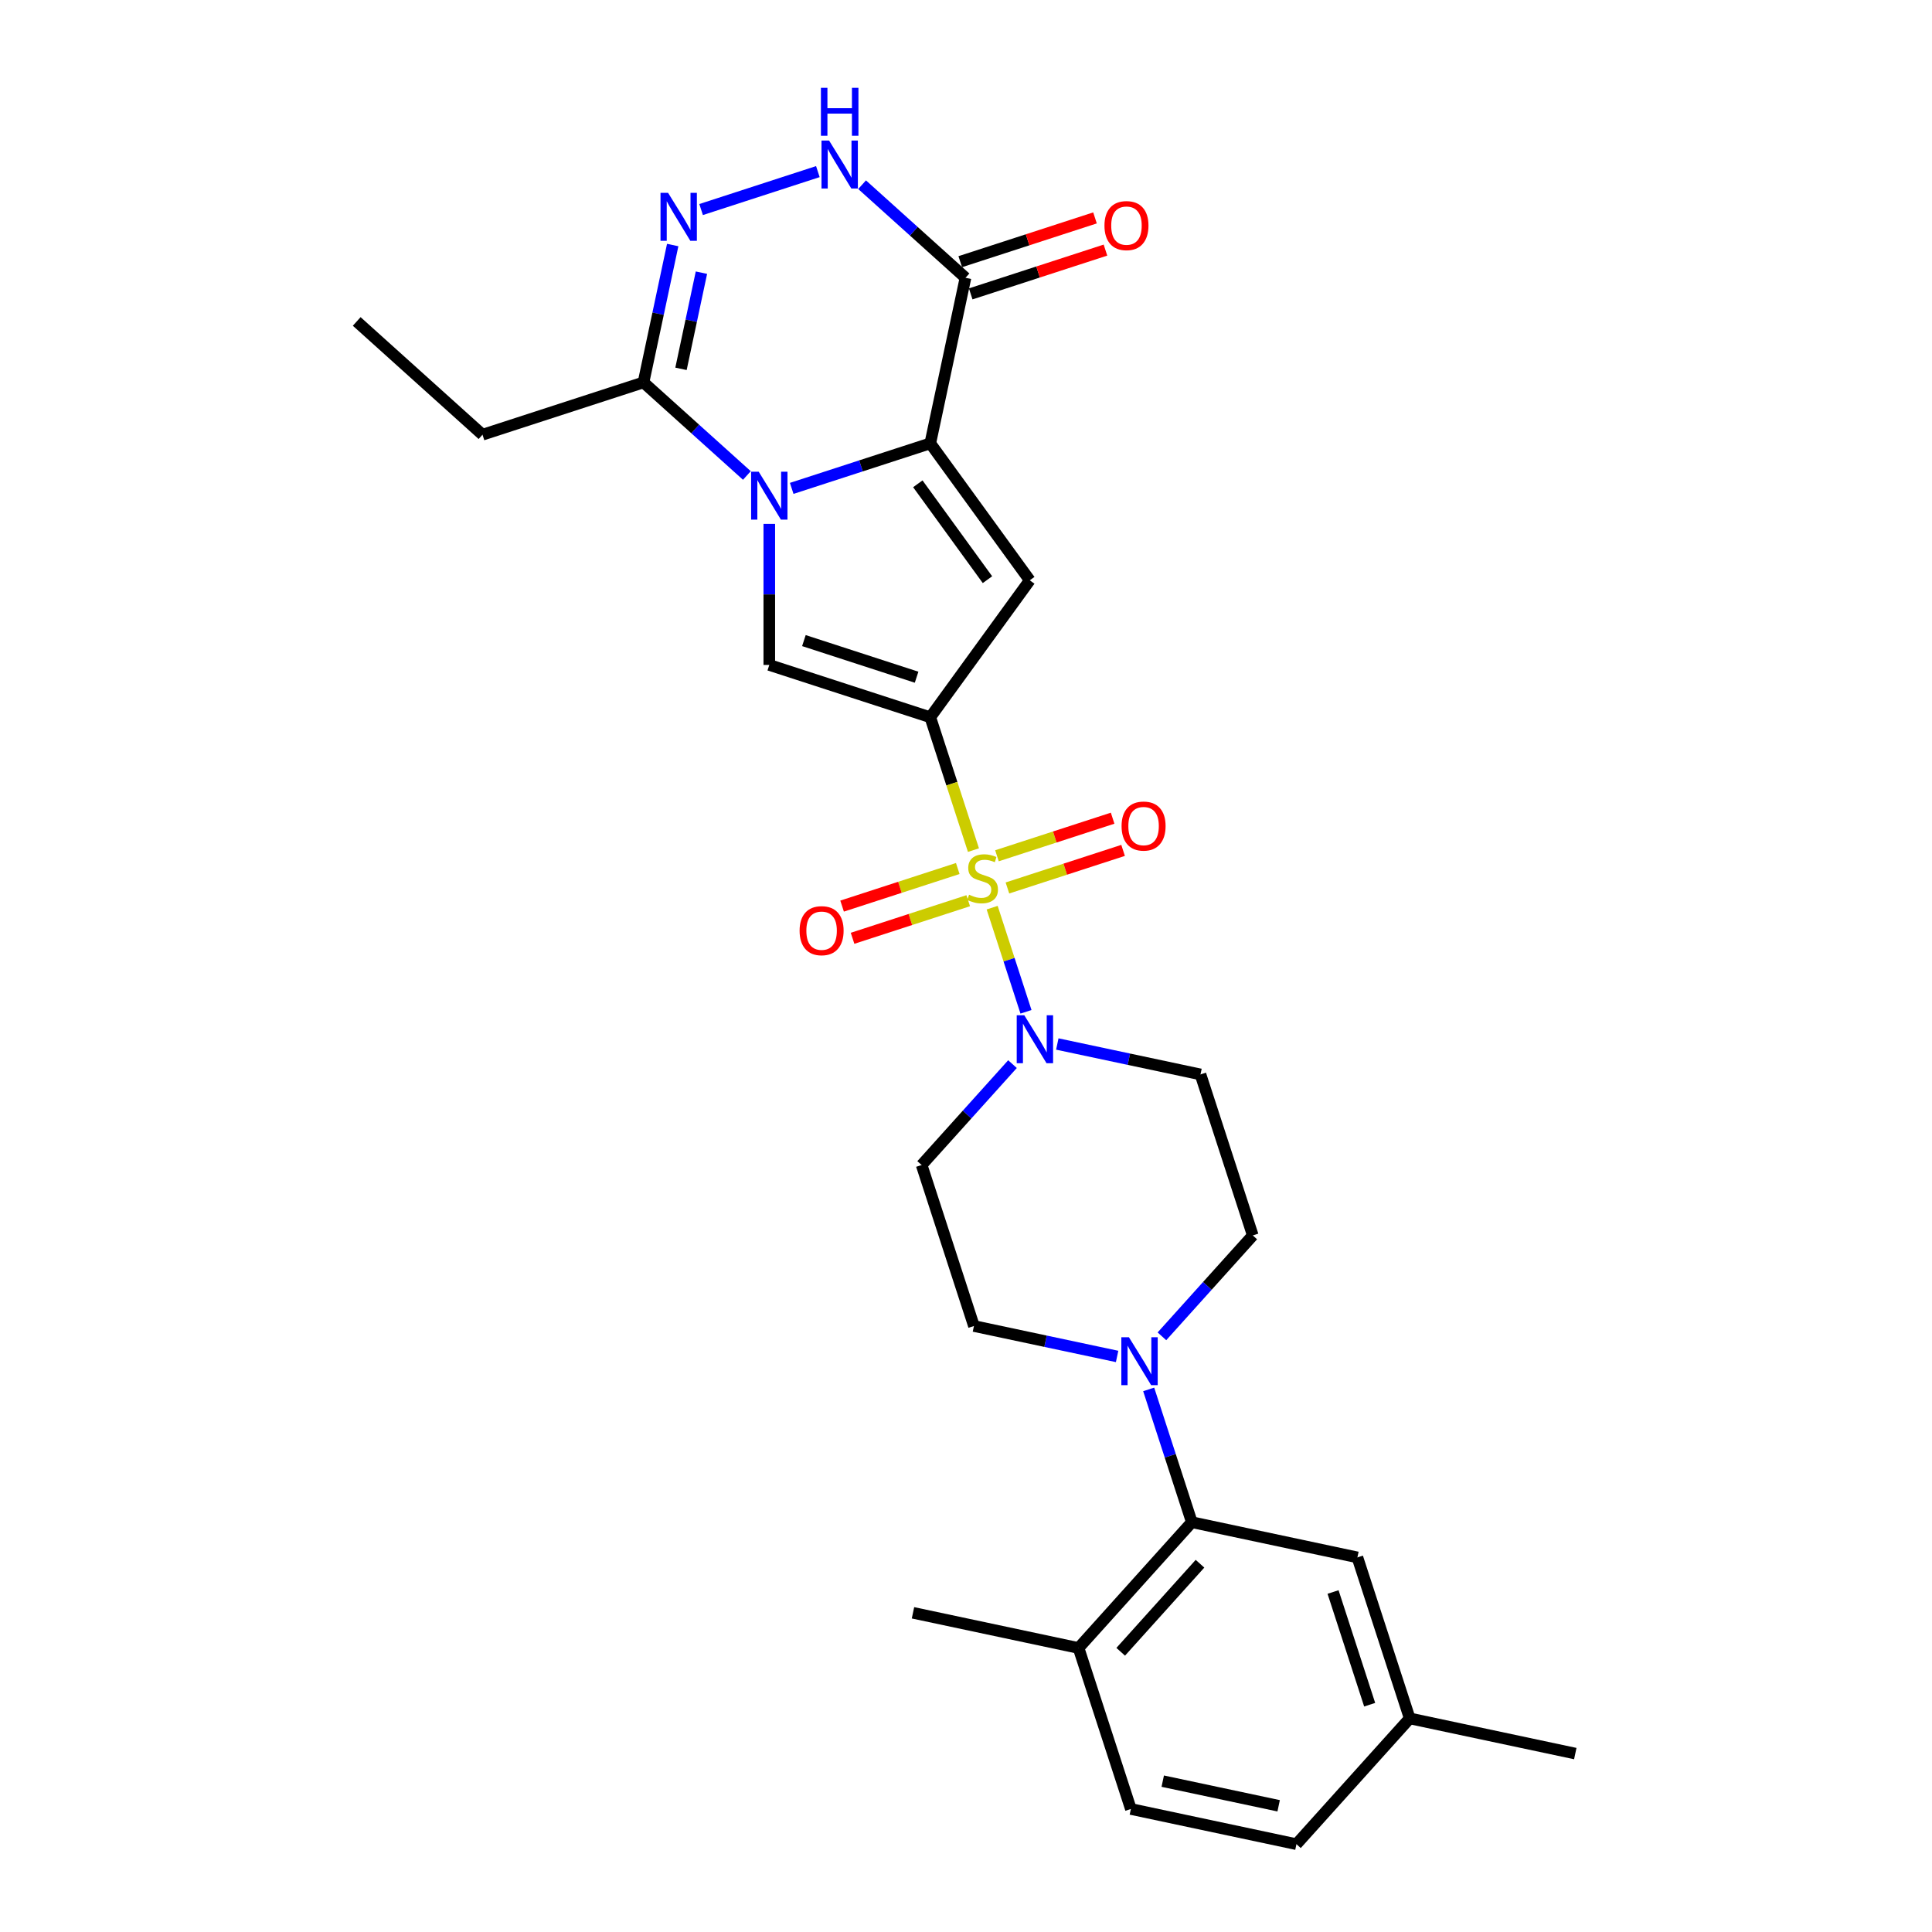 <?xml version='1.0' encoding='iso-8859-1'?>
<svg version='1.1' baseProfile='full'
              xmlns='http://www.w3.org/2000/svg'
                      xmlns:rdkit='http://www.rdkit.org/xml'
                      xmlns:xlink='http://www.w3.org/1999/xlink'
                  xml:space='preserve'
width='1000px' height='1000px' viewBox='0 0 1000 1000'>
<!-- END OF HEADER -->
<rect style='opacity:1.0;fill:#FFFFFF;stroke:none' width='1000' height='1000' x='0' y='0'> </rect>
<path class='bond-0' d='M 481.513,371.25 L 492.685,405.633' style='fill:none;fill-rule:evenodd;stroke:#000000;stroke-width:6px;stroke-linecap:butt;stroke-linejoin:miter;stroke-opacity:1' />
<path class='bond-0' d='M 492.685,405.633 L 503.857,440.016' style='fill:none;fill-rule:evenodd;stroke:#CCCC00;stroke-width:6px;stroke-linecap:butt;stroke-linejoin:miter;stroke-opacity:1' />
<path class='bond-3' d='M 481.513,371.25 L 533.013,300.367' style='fill:none;fill-rule:evenodd;stroke:#000000;stroke-width:6px;stroke-linecap:butt;stroke-linejoin:miter;stroke-opacity:1' />
<path class='bond-4' d='M 481.513,371.25 L 398.185,344.175' style='fill:none;fill-rule:evenodd;stroke:#000000;stroke-width:6px;stroke-linecap:butt;stroke-linejoin:miter;stroke-opacity:1' />
<path class='bond-4' d='M 474.429,350.523 L 416.099,331.57' style='fill:none;fill-rule:evenodd;stroke:#000000;stroke-width:6px;stroke-linecap:butt;stroke-linejoin:miter;stroke-opacity:1' />
<path class='bond-5' d='M 513.536,469.805 L 522.293,496.757' style='fill:none;fill-rule:evenodd;stroke:#CCCC00;stroke-width:6px;stroke-linecap:butt;stroke-linejoin:miter;stroke-opacity:1' />
<path class='bond-5' d='M 522.293,496.757 L 531.05,523.709' style='fill:none;fill-rule:evenodd;stroke:#0000FF;stroke-width:6px;stroke-linecap:butt;stroke-linejoin:miter;stroke-opacity:1' />
<path class='bond-12' d='M 495.735,449.541 L 465.801,459.268' style='fill:none;fill-rule:evenodd;stroke:#CCCC00;stroke-width:6px;stroke-linecap:butt;stroke-linejoin:miter;stroke-opacity:1' />
<path class='bond-12' d='M 465.801,459.268 L 435.866,468.994' style='fill:none;fill-rule:evenodd;stroke:#FF0000;stroke-width:6px;stroke-linecap:butt;stroke-linejoin:miter;stroke-opacity:1' />
<path class='bond-12' d='M 501.15,466.207 L 471.216,475.933' style='fill:none;fill-rule:evenodd;stroke:#CCCC00;stroke-width:6px;stroke-linecap:butt;stroke-linejoin:miter;stroke-opacity:1' />
<path class='bond-12' d='M 471.216,475.933 L 441.281,485.659' style='fill:none;fill-rule:evenodd;stroke:#FF0000;stroke-width:6px;stroke-linecap:butt;stroke-linejoin:miter;stroke-opacity:1' />
<path class='bond-13' d='M 521.442,459.614 L 551.376,449.888' style='fill:none;fill-rule:evenodd;stroke:#CCCC00;stroke-width:6px;stroke-linecap:butt;stroke-linejoin:miter;stroke-opacity:1' />
<path class='bond-13' d='M 551.376,449.888 L 581.31,440.161' style='fill:none;fill-rule:evenodd;stroke:#FF0000;stroke-width:6px;stroke-linecap:butt;stroke-linejoin:miter;stroke-opacity:1' />
<path class='bond-13' d='M 516.027,442.948 L 545.961,433.222' style='fill:none;fill-rule:evenodd;stroke:#CCCC00;stroke-width:6px;stroke-linecap:butt;stroke-linejoin:miter;stroke-opacity:1' />
<path class='bond-13' d='M 545.961,433.222 L 575.895,423.496' style='fill:none;fill-rule:evenodd;stroke:#FF0000;stroke-width:6px;stroke-linecap:butt;stroke-linejoin:miter;stroke-opacity:1' />
<path class='bond-1' d='M 398.185,271.155 L 398.185,307.665' style='fill:none;fill-rule:evenodd;stroke:#0000FF;stroke-width:6px;stroke-linecap:butt;stroke-linejoin:miter;stroke-opacity:1' />
<path class='bond-1' d='M 398.185,307.665 L 398.185,344.175' style='fill:none;fill-rule:evenodd;stroke:#000000;stroke-width:6px;stroke-linecap:butt;stroke-linejoin:miter;stroke-opacity:1' />
<path class='bond-9' d='M 386.585,246.113 L 359.829,222.023' style='fill:none;fill-rule:evenodd;stroke:#0000FF;stroke-width:6px;stroke-linecap:butt;stroke-linejoin:miter;stroke-opacity:1' />
<path class='bond-9' d='M 359.829,222.023 L 333.074,197.932' style='fill:none;fill-rule:evenodd;stroke:#000000;stroke-width:6px;stroke-linecap:butt;stroke-linejoin:miter;stroke-opacity:1' />
<path class='bond-28' d='M 409.786,252.789 L 445.649,241.136' style='fill:none;fill-rule:evenodd;stroke:#0000FF;stroke-width:6px;stroke-linecap:butt;stroke-linejoin:miter;stroke-opacity:1' />
<path class='bond-28' d='M 445.649,241.136 L 481.513,229.484' style='fill:none;fill-rule:evenodd;stroke:#000000;stroke-width:6px;stroke-linecap:butt;stroke-linejoin:miter;stroke-opacity:1' />
<path class='bond-2' d='M 481.513,229.484 L 533.013,300.367' style='fill:none;fill-rule:evenodd;stroke:#000000;stroke-width:6px;stroke-linecap:butt;stroke-linejoin:miter;stroke-opacity:1' />
<path class='bond-2' d='M 475.062,250.416 L 511.111,300.034' style='fill:none;fill-rule:evenodd;stroke:#000000;stroke-width:6px;stroke-linecap:butt;stroke-linejoin:miter;stroke-opacity:1' />
<path class='bond-6' d='M 481.513,229.484 L 499.73,143.782' style='fill:none;fill-rule:evenodd;stroke:#000000;stroke-width:6px;stroke-linecap:butt;stroke-linejoin:miter;stroke-opacity:1' />
<path class='bond-14' d='M 524.063,550.789 L 500.549,576.903' style='fill:none;fill-rule:evenodd;stroke:#0000FF;stroke-width:6px;stroke-linecap:butt;stroke-linejoin:miter;stroke-opacity:1' />
<path class='bond-14' d='M 500.549,576.903 L 477.036,603.017' style='fill:none;fill-rule:evenodd;stroke:#000000;stroke-width:6px;stroke-linecap:butt;stroke-linejoin:miter;stroke-opacity:1' />
<path class='bond-15' d='M 547.263,540.371 L 584.314,548.247' style='fill:none;fill-rule:evenodd;stroke:#0000FF;stroke-width:6px;stroke-linecap:butt;stroke-linejoin:miter;stroke-opacity:1' />
<path class='bond-15' d='M 584.314,548.247 L 621.365,556.122' style='fill:none;fill-rule:evenodd;stroke:#000000;stroke-width:6px;stroke-linecap:butt;stroke-linejoin:miter;stroke-opacity:1' />
<path class='bond-8' d='M 499.73,143.782 L 472.974,119.691' style='fill:none;fill-rule:evenodd;stroke:#000000;stroke-width:6px;stroke-linecap:butt;stroke-linejoin:miter;stroke-opacity:1' />
<path class='bond-8' d='M 472.974,119.691 L 446.218,95.6' style='fill:none;fill-rule:evenodd;stroke:#0000FF;stroke-width:6px;stroke-linecap:butt;stroke-linejoin:miter;stroke-opacity:1' />
<path class='bond-18' d='M 502.437,152.115 L 537.311,140.784' style='fill:none;fill-rule:evenodd;stroke:#000000;stroke-width:6px;stroke-linecap:butt;stroke-linejoin:miter;stroke-opacity:1' />
<path class='bond-18' d='M 537.311,140.784 L 572.185,129.452' style='fill:none;fill-rule:evenodd;stroke:#FF0000;stroke-width:6px;stroke-linecap:butt;stroke-linejoin:miter;stroke-opacity:1' />
<path class='bond-18' d='M 497.022,135.449 L 531.896,124.118' style='fill:none;fill-rule:evenodd;stroke:#000000;stroke-width:6px;stroke-linecap:butt;stroke-linejoin:miter;stroke-opacity:1' />
<path class='bond-18' d='M 531.896,124.118 L 566.77,112.787' style='fill:none;fill-rule:evenodd;stroke:#FF0000;stroke-width:6px;stroke-linecap:butt;stroke-linejoin:miter;stroke-opacity:1' />
<path class='bond-7' d='M 348.187,126.827 L 340.631,162.379' style='fill:none;fill-rule:evenodd;stroke:#0000FF;stroke-width:6px;stroke-linecap:butt;stroke-linejoin:miter;stroke-opacity:1' />
<path class='bond-7' d='M 340.631,162.379 L 333.074,197.932' style='fill:none;fill-rule:evenodd;stroke:#000000;stroke-width:6px;stroke-linecap:butt;stroke-linejoin:miter;stroke-opacity:1' />
<path class='bond-7' d='M 363.061,141.136 L 357.771,166.023' style='fill:none;fill-rule:evenodd;stroke:#0000FF;stroke-width:6px;stroke-linecap:butt;stroke-linejoin:miter;stroke-opacity:1' />
<path class='bond-7' d='M 357.771,166.023 L 352.481,190.909' style='fill:none;fill-rule:evenodd;stroke:#000000;stroke-width:6px;stroke-linecap:butt;stroke-linejoin:miter;stroke-opacity:1' />
<path class='bond-29' d='M 362.891,108.461 L 423.323,88.825' style='fill:none;fill-rule:evenodd;stroke:#0000FF;stroke-width:6px;stroke-linecap:butt;stroke-linejoin:miter;stroke-opacity:1' />
<path class='bond-24' d='M 333.074,197.932 L 249.746,225.007' style='fill:none;fill-rule:evenodd;stroke:#000000;stroke-width:6px;stroke-linecap:butt;stroke-linejoin:miter;stroke-opacity:1' />
<path class='bond-10' d='M 601.413,691.678 L 624.926,665.564' style='fill:none;fill-rule:evenodd;stroke:#0000FF;stroke-width:6px;stroke-linecap:butt;stroke-linejoin:miter;stroke-opacity:1' />
<path class='bond-10' d='M 624.926,665.564 L 648.44,639.45' style='fill:none;fill-rule:evenodd;stroke:#000000;stroke-width:6px;stroke-linecap:butt;stroke-linejoin:miter;stroke-opacity:1' />
<path class='bond-11' d='M 594.556,719.158 L 605.722,753.524' style='fill:none;fill-rule:evenodd;stroke:#0000FF;stroke-width:6px;stroke-linecap:butt;stroke-linejoin:miter;stroke-opacity:1' />
<path class='bond-11' d='M 605.722,753.524 L 616.888,787.889' style='fill:none;fill-rule:evenodd;stroke:#000000;stroke-width:6px;stroke-linecap:butt;stroke-linejoin:miter;stroke-opacity:1' />
<path class='bond-30' d='M 578.212,702.096 L 541.162,694.22' style='fill:none;fill-rule:evenodd;stroke:#0000FF;stroke-width:6px;stroke-linecap:butt;stroke-linejoin:miter;stroke-opacity:1' />
<path class='bond-30' d='M 541.162,694.22 L 504.111,686.345' style='fill:none;fill-rule:evenodd;stroke:#000000;stroke-width:6px;stroke-linecap:butt;stroke-linejoin:miter;stroke-opacity:1' />
<path class='bond-19' d='M 616.888,787.889 L 558.261,853.001' style='fill:none;fill-rule:evenodd;stroke:#000000;stroke-width:6px;stroke-linecap:butt;stroke-linejoin:miter;stroke-opacity:1' />
<path class='bond-19' d='M 621.116,809.382 L 580.077,854.96' style='fill:none;fill-rule:evenodd;stroke:#000000;stroke-width:6px;stroke-linecap:butt;stroke-linejoin:miter;stroke-opacity:1' />
<path class='bond-20' d='M 616.888,787.889 L 702.589,806.106' style='fill:none;fill-rule:evenodd;stroke:#000000;stroke-width:6px;stroke-linecap:butt;stroke-linejoin:miter;stroke-opacity:1' />
<path class='bond-16' d='M 477.036,603.017 L 504.111,686.345' style='fill:none;fill-rule:evenodd;stroke:#000000;stroke-width:6px;stroke-linecap:butt;stroke-linejoin:miter;stroke-opacity:1' />
<path class='bond-17' d='M 621.365,556.122 L 648.44,639.45' style='fill:none;fill-rule:evenodd;stroke:#000000;stroke-width:6px;stroke-linecap:butt;stroke-linejoin:miter;stroke-opacity:1' />
<path class='bond-21' d='M 558.261,853.001 L 585.336,936.329' style='fill:none;fill-rule:evenodd;stroke:#000000;stroke-width:6px;stroke-linecap:butt;stroke-linejoin:miter;stroke-opacity:1' />
<path class='bond-25' d='M 558.261,853.001 L 472.559,834.785' style='fill:none;fill-rule:evenodd;stroke:#000000;stroke-width:6px;stroke-linecap:butt;stroke-linejoin:miter;stroke-opacity:1' />
<path class='bond-22' d='M 702.589,806.106 L 729.664,889.434' style='fill:none;fill-rule:evenodd;stroke:#000000;stroke-width:6px;stroke-linecap:butt;stroke-linejoin:miter;stroke-opacity:1' />
<path class='bond-22' d='M 689.985,824.02 L 708.937,882.35' style='fill:none;fill-rule:evenodd;stroke:#000000;stroke-width:6px;stroke-linecap:butt;stroke-linejoin:miter;stroke-opacity:1' />
<path class='bond-31' d='M 585.336,936.329 L 671.038,954.545' style='fill:none;fill-rule:evenodd;stroke:#000000;stroke-width:6px;stroke-linecap:butt;stroke-linejoin:miter;stroke-opacity:1' />
<path class='bond-31' d='M 601.834,921.921 L 661.826,934.673' style='fill:none;fill-rule:evenodd;stroke:#000000;stroke-width:6px;stroke-linecap:butt;stroke-linejoin:miter;stroke-opacity:1' />
<path class='bond-23' d='M 729.664,889.434 L 671.038,954.545' style='fill:none;fill-rule:evenodd;stroke:#000000;stroke-width:6px;stroke-linecap:butt;stroke-linejoin:miter;stroke-opacity:1' />
<path class='bond-26' d='M 729.664,889.434 L 815.366,907.65' style='fill:none;fill-rule:evenodd;stroke:#000000;stroke-width:6px;stroke-linecap:butt;stroke-linejoin:miter;stroke-opacity:1' />
<path class='bond-27' d='M 249.746,225.007 L 184.634,166.38' style='fill:none;fill-rule:evenodd;stroke:#000000;stroke-width:6px;stroke-linecap:butt;stroke-linejoin:miter;stroke-opacity:1' />
<path  class='atom-1' d='M 501.579 463.094
Q 501.859 463.199, 503.016 463.69
Q 504.172 464.18, 505.434 464.496
Q 506.731 464.776, 507.992 464.776
Q 510.34 464.776, 511.707 463.655
Q 513.074 462.498, 513.074 460.5
Q 513.074 459.134, 512.373 458.292
Q 511.707 457.451, 510.656 456.996
Q 509.604 456.54, 507.852 456.014
Q 505.644 455.349, 504.312 454.718
Q 503.016 454.087, 502.069 452.755
Q 501.158 451.423, 501.158 449.18
Q 501.158 446.061, 503.261 444.134
Q 505.399 442.206, 509.604 442.206
Q 512.478 442.206, 515.738 443.573
L 514.932 446.272
Q 511.953 445.045, 509.71 445.045
Q 507.291 445.045, 505.96 446.061
Q 504.628 447.043, 504.663 448.76
Q 504.663 450.092, 505.329 450.898
Q 506.03 451.704, 507.011 452.159
Q 508.027 452.615, 509.71 453.141
Q 511.953 453.842, 513.284 454.542
Q 514.616 455.243, 515.562 456.68
Q 516.544 458.082, 516.544 460.5
Q 516.544 463.935, 514.231 465.792
Q 511.953 467.615, 508.133 467.615
Q 505.925 467.615, 504.242 467.124
Q 502.595 466.669, 500.633 465.863
L 501.579 463.094
' fill='#CCCC00'/>
<path  class='atom-2' d='M 392.7 244.152
L 400.831 257.294
Q 401.637 258.591, 402.934 260.939
Q 404.231 263.287, 404.301 263.428
L 404.301 244.152
L 407.595 244.152
L 407.595 268.965
L 404.196 268.965
L 395.469 254.596
Q 394.453 252.914, 393.366 250.986
Q 392.315 249.058, 392 248.463
L 392 268.965
L 388.775 268.965
L 388.775 244.152
L 392.7 244.152
' fill='#0000FF'/>
<path  class='atom-6' d='M 530.178 525.499
L 538.309 538.642
Q 539.115 539.938, 540.412 542.286
Q 541.709 544.634, 541.779 544.775
L 541.779 525.499
L 545.073 525.499
L 545.073 550.312
L 541.673 550.312
L 532.947 535.943
Q 531.931 534.261, 530.844 532.333
Q 529.793 530.406, 529.477 529.81
L 529.477 550.312
L 526.253 550.312
L 526.253 525.499
L 530.178 525.499
' fill='#0000FF'/>
<path  class='atom-8' d='M 345.805 99.824
L 353.936 112.966
Q 354.742 114.263, 356.039 116.611
Q 357.336 118.959, 357.406 119.099
L 357.406 99.824
L 360.7 99.824
L 360.7 124.637
L 357.301 124.637
L 348.574 110.268
Q 347.558 108.585, 346.471 106.658
Q 345.42 104.73, 345.104 104.134
L 345.104 124.637
L 341.88 124.637
L 341.88 99.824
L 345.805 99.824
' fill='#0000FF'/>
<path  class='atom-9' d='M 429.133 72.749
L 437.264 85.891
Q 438.07 87.188, 439.367 89.536
Q 440.664 91.884, 440.734 92.024
L 440.734 72.749
L 444.028 72.749
L 444.028 97.562
L 440.629 97.562
L 431.902 83.193
Q 430.886 81.51, 429.799 79.583
Q 428.748 77.655, 428.432 77.059
L 428.432 97.562
L 425.208 97.562
L 425.208 72.749
L 429.133 72.749
' fill='#0000FF'/>
<path  class='atom-9' d='M 424.91 45.455
L 428.275 45.455
L 428.275 56.004
L 440.962 56.004
L 440.962 45.455
L 444.326 45.455
L 444.326 70.267
L 440.962 70.267
L 440.962 58.807
L 428.275 58.807
L 428.275 70.267
L 424.91 70.267
L 424.91 45.455
' fill='#0000FF'/>
<path  class='atom-11' d='M 584.328 692.155
L 592.459 705.297
Q 593.265 706.594, 594.562 708.942
Q 595.858 711.29, 595.928 711.431
L 595.928 692.155
L 599.223 692.155
L 599.223 716.968
L 595.823 716.968
L 587.097 702.599
Q 586.08 700.917, 584.994 698.989
Q 583.943 697.062, 583.627 696.466
L 583.627 716.968
L 580.403 716.968
L 580.403 692.155
L 584.328 692.155
' fill='#0000FF'/>
<path  class='atom-13' d='M 413.87 481.723
Q 413.87 475.765, 416.814 472.435
Q 419.758 469.106, 425.26 469.106
Q 430.762 469.106, 433.706 472.435
Q 436.65 475.765, 436.65 481.723
Q 436.65 487.751, 433.671 491.185
Q 430.692 494.585, 425.26 494.585
Q 419.793 494.585, 416.814 491.185
Q 413.87 487.786, 413.87 481.723
M 425.26 491.781
Q 429.045 491.781, 431.078 489.258
Q 433.146 486.699, 433.146 481.723
Q 433.146 476.851, 431.078 474.398
Q 429.045 471.91, 425.26 471.91
Q 421.475 471.91, 419.407 474.363
Q 417.375 476.816, 417.375 481.723
Q 417.375 486.734, 419.407 489.258
Q 421.475 491.781, 425.26 491.781
' fill='#FF0000'/>
<path  class='atom-14' d='M 580.526 427.573
Q 580.526 421.615, 583.47 418.285
Q 586.414 414.956, 591.916 414.956
Q 597.418 414.956, 600.362 418.285
Q 603.306 421.615, 603.306 427.573
Q 603.306 433.601, 600.327 437.035
Q 597.348 440.435, 591.916 440.435
Q 586.449 440.435, 583.47 437.035
Q 580.526 433.636, 580.526 427.573
M 591.916 437.631
Q 595.701 437.631, 597.734 435.108
Q 599.802 432.549, 599.802 427.573
Q 599.802 422.701, 597.734 420.248
Q 595.701 417.76, 591.916 417.76
Q 588.131 417.76, 586.063 420.213
Q 584.031 422.666, 584.031 427.573
Q 584.031 432.584, 586.063 435.108
Q 588.131 437.631, 591.916 437.631
' fill='#FF0000'/>
<path  class='atom-19' d='M 571.668 116.777
Q 571.668 110.819, 574.611 107.49
Q 577.555 104.16, 583.058 104.16
Q 588.56 104.16, 591.504 107.49
Q 594.448 110.819, 594.448 116.777
Q 594.448 122.805, 591.469 126.24
Q 588.49 129.639, 583.058 129.639
Q 577.59 129.639, 574.611 126.24
Q 571.668 122.84, 571.668 116.777
M 583.058 126.835
Q 586.843 126.835, 588.875 124.312
Q 590.943 121.754, 590.943 116.777
Q 590.943 111.906, 588.875 109.452
Q 586.843 106.964, 583.058 106.964
Q 579.273 106.964, 577.205 109.417
Q 575.172 111.871, 575.172 116.777
Q 575.172 121.789, 577.205 124.312
Q 579.273 126.835, 583.058 126.835
' fill='#FF0000'/>
</svg>
